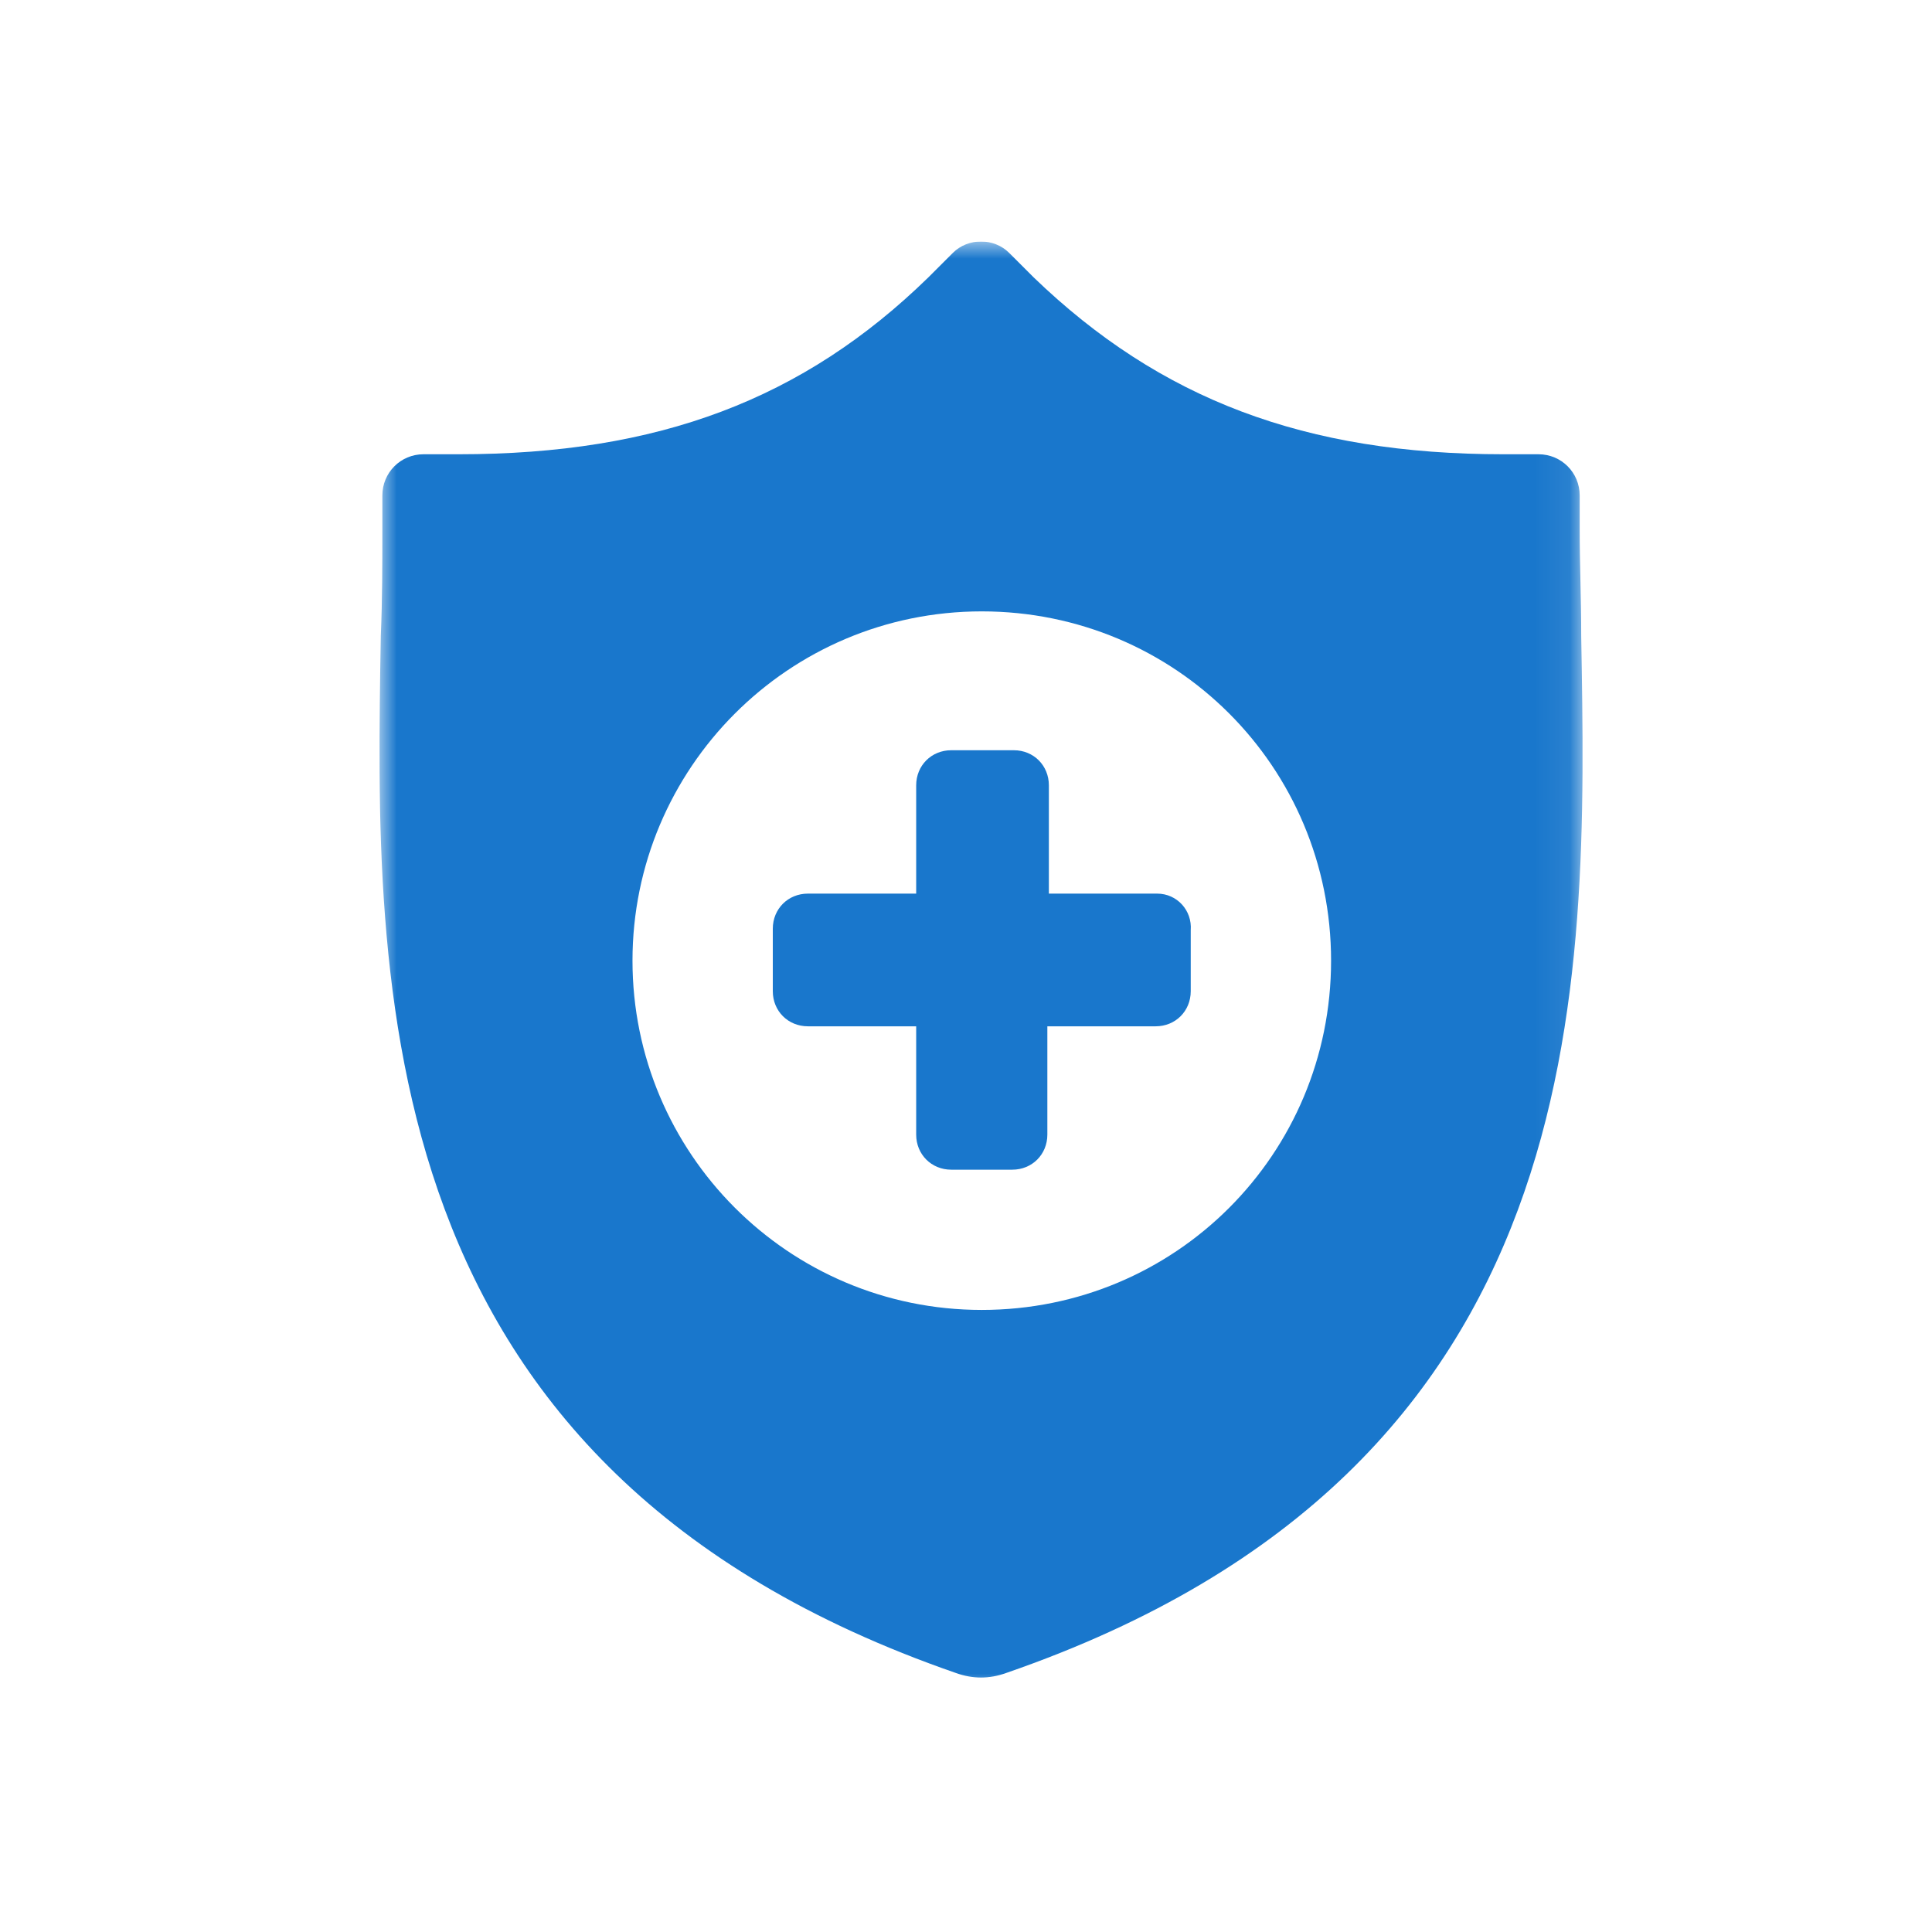 <svg width="56" height="56" viewBox="0 0 56 56" fill="none" xmlns="http://www.w3.org/2000/svg">
<g clip-path="url(#clip0_1601_1084)">
<mask id="mask0_1601_1084" style="mask-type:luminance" maskUnits="userSpaceOnUse" x="11" y="7" width="35" height="42">
<path d="M45.926 7H11V49H45.926V7Z" fill="white"/>
</mask>
<g mask="url(#mask0_1601_1084)">
<path d="M33.541 25.902H30.402V22.763C30.402 22.188 29.96 21.746 29.386 21.746H27.573C26.998 21.746 26.556 22.188 26.556 22.763V25.902H23.417C22.843 25.902 22.4 26.344 22.4 26.919V28.731C22.4 29.306 22.843 29.748 23.417 29.748H26.556V32.887C26.556 33.462 26.998 33.904 27.573 33.904H29.341C29.916 33.904 30.358 33.462 30.358 32.887V29.748H33.497C34.072 29.748 34.514 29.306 34.514 28.731V26.963C34.558 26.388 34.116 25.902 33.541 25.902Z" fill="#1977CC"/>
<path d="M45.832 18.428C45.832 17.367 45.788 16.351 45.788 15.378V14.361C45.788 13.698 45.257 13.167 44.594 13.167H43.577C37.83 13.167 33.63 11.576 29.96 8.039L29.253 7.332C28.811 6.889 28.059 6.889 27.617 7.332L26.91 8.039C23.285 11.576 19.085 13.167 13.293 13.167H12.276C11.613 13.167 11.083 13.698 11.083 14.361V15.378C11.083 16.351 11.083 17.367 11.038 18.428C10.862 28.597 10.596 42.567 27.706 48.492C28.192 48.668 28.678 48.668 29.165 48.492C46.318 42.567 46.009 28.641 45.832 18.428ZM28.457 37.969C22.843 37.969 18.333 33.416 18.333 27.845C18.333 22.275 22.843 17.721 28.457 17.721C34.072 17.721 38.582 22.23 38.582 27.845C38.582 33.46 34.072 37.969 28.457 37.969Z" fill="#1977CC"/>
</g>
</g>
<defs>
<clipPath id="clip0_1601_1084">
<rect width="34.926" height="42" fill="white" transform="translate(11 7)"/>
</clipPath>
</defs>
</svg>
